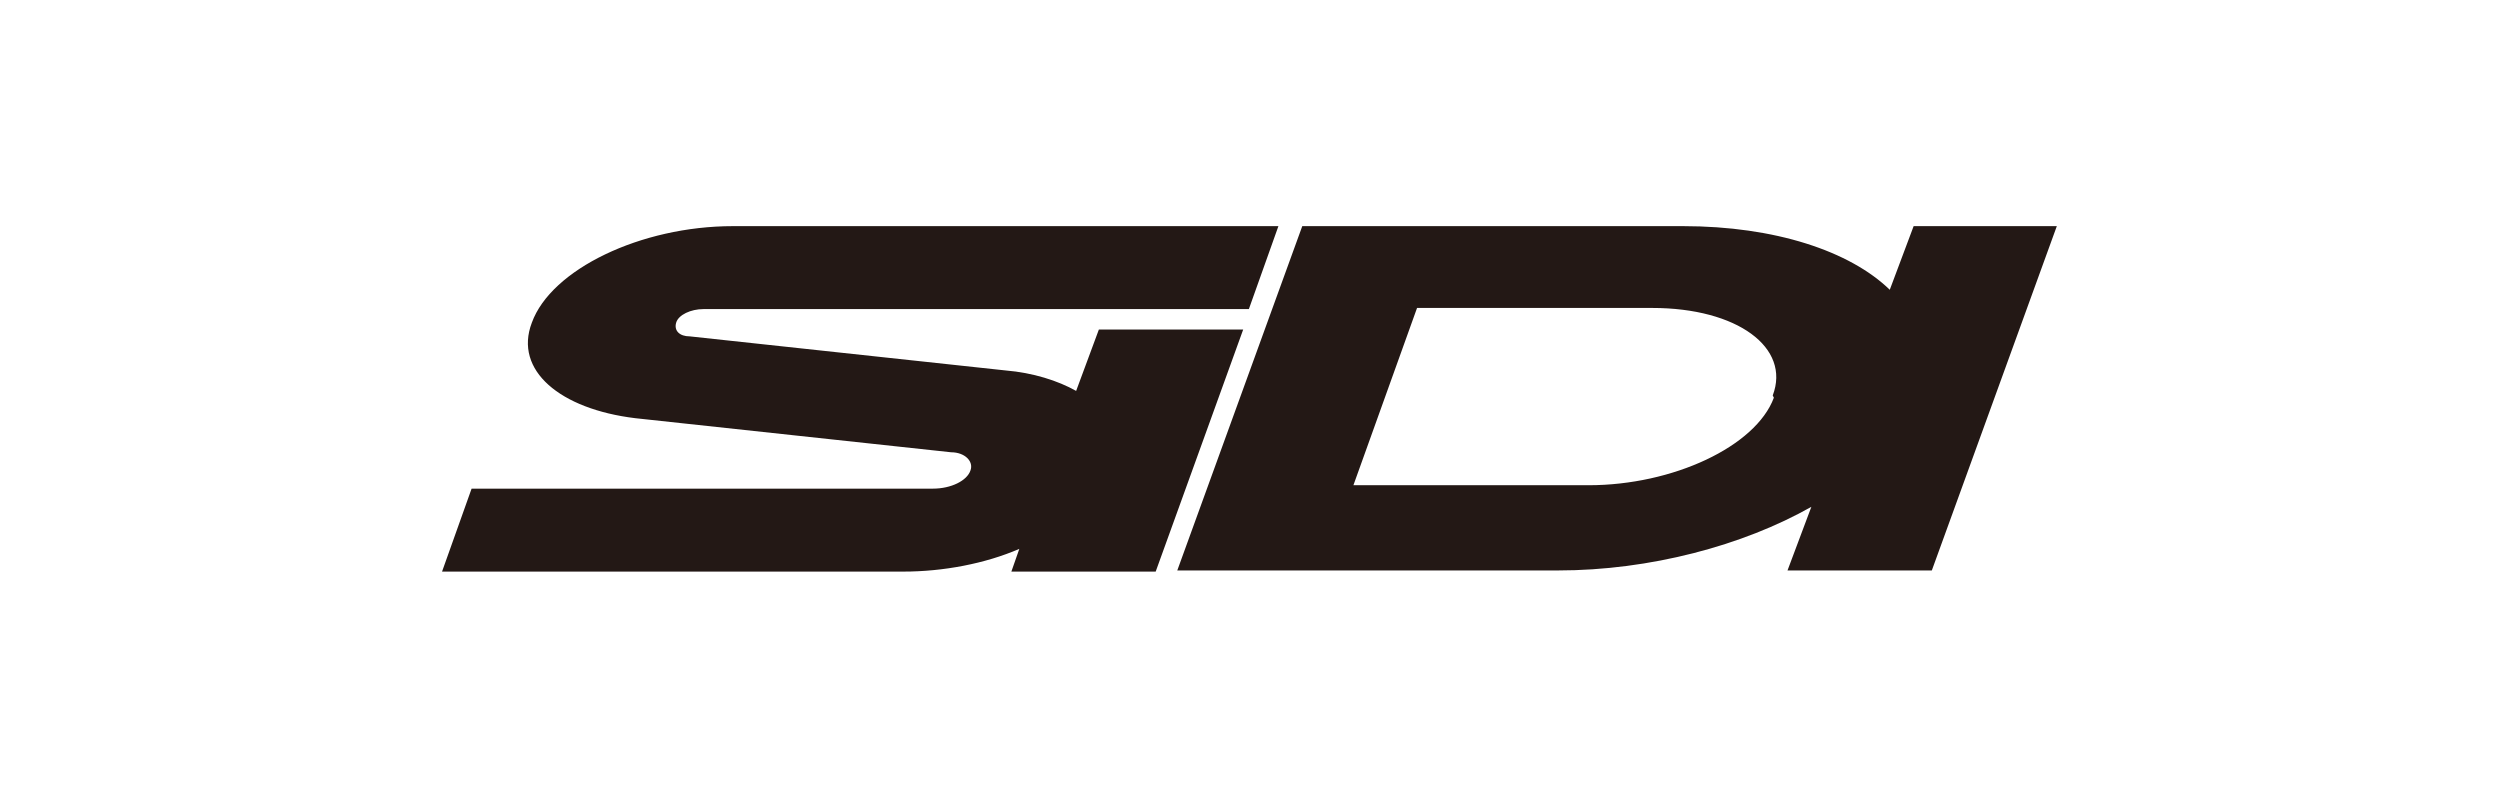 <?xml version="1.0" encoding="UTF-8"?>
<svg id="_レイヤー_1" xmlns="http://www.w3.org/2000/svg" version="1.1" viewBox="0 0 220 70">
  <!-- Generator: Adobe Illustrator 29.5.1, SVG Export Plug-In . SVG Version: 2.1.0 Build 141)  -->
  <defs>
    <style>
      .st0 {
        fill: none;
      }

      .st1 {
        fill: #231815;
      }
    </style>
  </defs>
  <rect class="st0" y="0" width="220" height="70"/>
  <path class="st1" d="M96.7,29l-2,5.4c-1.6-.9-3.8-1.6-6.2-1.8l-27.8-3c-.9,0-1.4-.5-1.2-1.2s1.3-1.2,2.4-1.2h48l2.6-7.3h-48c-8.1,0-16,3.8-17.7,8.5-1.6,4.2,2.5,7.6,9.1,8.4l27.8,3c1.2,0,2,.8,1.7,1.6-.3.9-1.7,1.6-3.3,1.6h-40.6l-2.6,7.3h40.6c3.5,0,7.2-.7,10.2-2l-.7,2h12.7l7.7-21.3h-12.9ZM168.4,19.9l-2.1,5.6c-3.5-3.4-10.1-5.6-18.2-5.6h-33.5l-11,30.3h33.5c8.1,0,16.3-2.2,22.3-5.6l-2.1,5.6h12.7l11-30.3h-12.7.1ZM156.1,35c-1.6,4.3-8.9,7.7-16.3,7.7h-20.7l5.6-15.6h20.7c7.5,0,12.2,3.5,10.6,7.7"/>
</svg>